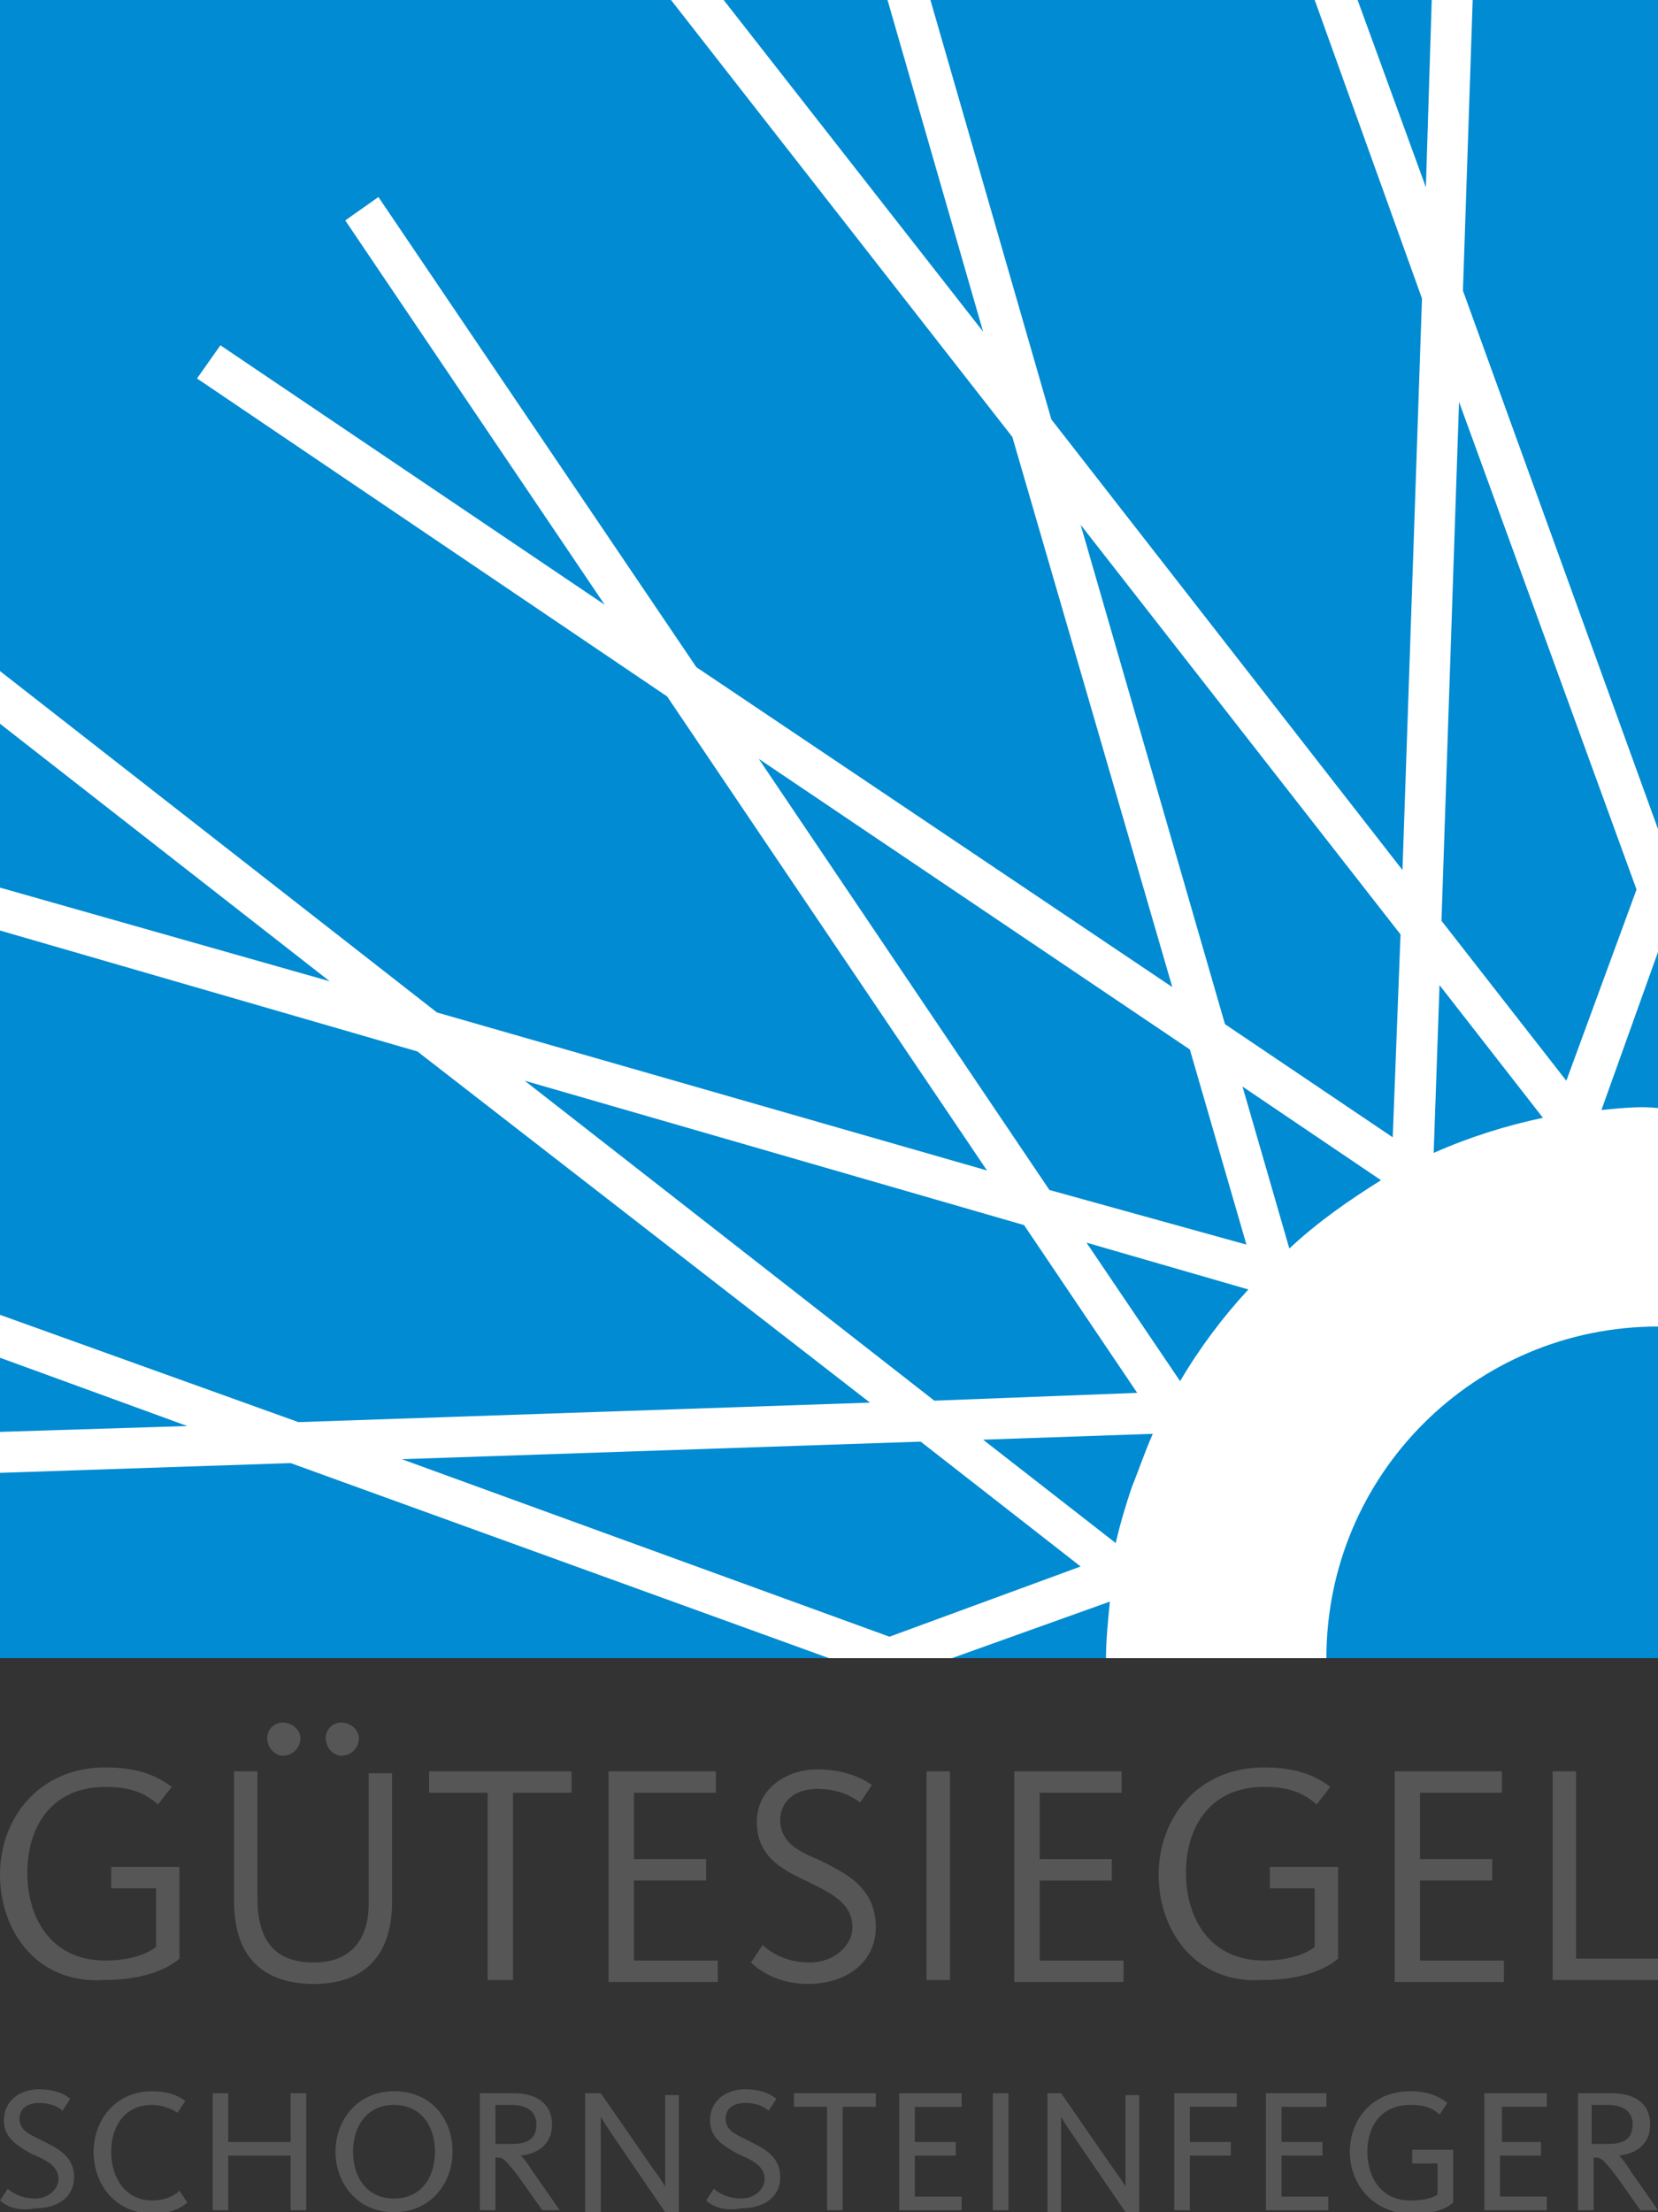 <?xml version="1.0" encoding="utf-8"?>
<!-- Generator: Adobe Illustrator 27.5.0, SVG Export Plug-In . SVG Version: 6.00 Build 0)  -->
<svg version="1.1" id="Ebene_1" xmlns="http://www.w3.org/2000/svg" xmlns:xlink="http://www.w3.org/1999/xlink" x="0px" y="0px"
	 viewBox="0 0 85 113.4" style="enable-background:new 0 0 85 113.4;" xml:space="preserve">
<rect x="0" y="0" width="85" height="113.4" fill="#333333" stroke="none"/>
<style type="text/css">
	.st0{fill:#575656;}
	.st1{fill:#FFFFFF;}
	.st2{fill:#008BD2;}
</style>
<g>
	<g>
		<g>
			<path class="st0" d="M0,112.8l0.4-0.6c0.1,0.1,0.6,0.5,1.4,0.5c0.7,0,1.2-0.5,1.2-1c0-0.7-0.7-1-1.4-1.3
				c-0.7-0.4-1.4-0.8-1.4-1.7c0-1,0.8-1.6,1.8-1.6c0.9,0,1.4,0.3,1.6,0.5l-0.4,0.6c-0.2-0.2-0.6-0.4-1.2-0.4c-0.6,0-1,0.3-1,0.8
				c0,0.6,0.5,0.8,1.1,1.1c0.8,0.4,1.7,0.8,1.7,1.9c0,1-0.8,1.6-2,1.6C0.8,113.4,0.2,113,0,112.8z"/>
			<path class="st0" d="M4.8,110.3c0-1.6,1.1-3.1,3-3.1c0.8,0,1.3,0.2,1.7,0.5l-0.4,0.6c-0.3-0.2-0.8-0.4-1.3-0.4
				c-1.4,0-2.1,1.1-2.1,2.4c0,1.3,0.7,2.5,2.1,2.5c0.6,0,1.1-0.2,1.4-0.5l0.4,0.6c-0.3,0.3-1,0.6-1.8,0.6
				C5.8,113.4,4.8,111.9,4.8,110.3z"/>
			<path class="st0" d="M10.9,107.3h0.8v2.5h3.2v-2.5h0.8v6h-0.8v-2.8h-3.2v2.8h-0.8V107.3z"/>
			<path class="st0" d="M17.2,110.3c0-1.6,1.1-3.1,3-3.1c1.9,0,3,1.4,3,3.1c0,1.6-1.1,3.1-3,3.1C18.3,113.4,17.2,111.9,17.2,110.3z
				 M22.3,110.3c0-1.3-0.7-2.4-2.1-2.4s-2.1,1.1-2.1,2.4c0,1.3,0.7,2.4,2.1,2.4C21.6,112.7,22.3,111.6,22.3,110.3z"/>
			<path class="st0" d="M24.6,107.3h1.7c1.3,0,2,0.6,2,1.6c0,1-0.7,1.5-1.6,1.6v0c0.1,0.1,0.3,0.3,0.6,0.8l1.4,2h-0.9l-1.2-1.7
				c-0.7-0.9-0.8-1-1.1-1h-0.1v2.7h-0.8V107.3z M26.3,109.9c0.9,0,1.2-0.4,1.2-1c0-0.6-0.4-1-1.3-1h-0.8v2H26.3z"/>
			<path class="st0" d="M30,107.3h0.8l2.7,3.9c0.3,0.4,0.5,0.7,0.6,0.9h0c0-0.1,0-0.4,0-0.8v-3.9h0.7v6h-0.7l-2.8-4.1
				c-0.2-0.3-0.4-0.6-0.5-0.8h0c0,0.1,0,0.4,0,0.7v4.2H30V107.3z"/>
			<path class="st0" d="M36.2,112.8l0.4-0.6c0.1,0.1,0.6,0.5,1.4,0.5c0.7,0,1.2-0.5,1.2-1c0-0.7-0.7-1-1.4-1.3
				c-0.7-0.4-1.4-0.8-1.4-1.7c0-1,0.8-1.6,1.8-1.6c0.9,0,1.4,0.3,1.6,0.5l-0.4,0.6c-0.2-0.2-0.6-0.4-1.2-0.4c-0.6,0-1,0.3-1,0.8
				c0,0.6,0.5,0.8,1.1,1.1c0.8,0.4,1.7,0.8,1.7,1.9c0,1-0.8,1.6-2,1.6C37,113.4,36.4,113,36.2,112.8z"/>
			<path class="st0" d="M42.4,108h-1.7v-0.7h4.2v0.7h-1.7v5.3h-0.8V108z"/>
			<path class="st0" d="M46.1,107.3h3.2v0.7h-2.4v1.8h2.1v0.7h-2.1v2.1h2.4v0.7h-3.2V107.3z"/>
			<path class="st0" d="M50.9,107.3h0.8v6h-0.8V107.3z"/>
			<path class="st0" d="M53.6,107.3h0.8l2.7,3.9c0.3,0.4,0.5,0.7,0.6,0.9h0c0-0.1,0-0.4,0-0.8v-3.9h0.7v6h-0.7l-2.8-4.1
				c-0.2-0.3-0.4-0.6-0.5-0.8h0c0,0.1,0,0.4,0,0.7v4.2h-0.7V107.3z"/>
			<path class="st0" d="M60.2,107.3h3.2v0.7H61v1.8h2.1v0.7H61v2.8h-0.8V107.3z"/>
			<path class="st0" d="M64.8,107.3H68v0.7h-2.3v1.8h2.1v0.7h-2.1v2.1h2.4v0.7h-3.2V107.3z"/>
			<path class="st0" d="M69.2,110.3c0-1.6,1.1-3.1,3.1-3.1c0.8,0,1.4,0.2,1.9,0.6l-0.4,0.6c-0.4-0.4-0.9-0.5-1.5-0.5
				c-1.5,0-2.2,1.1-2.2,2.4c0,1.3,0.7,2.5,2.2,2.5c0.6,0,1.1-0.1,1.4-0.3v-1.6h-1.3v-0.7h2.1v2.7c-0.4,0.4-1.2,0.6-2.2,0.6
				C70.3,113.4,69.2,111.9,69.2,110.3z"/>
			<path class="st0" d="M76.1,107.3h3.2v0.7h-2.3v1.8H79v0.7h-2.1v2.1h2.4v0.7h-3.2V107.3z"/>
			<path class="st0" d="M80.9,107.3h1.7c1.3,0,2,0.6,2,1.6c0,1-0.7,1.5-1.6,1.6v0c0.1,0.1,0.3,0.3,0.6,0.8l1.4,2h-0.9l-1.2-1.7
				c-0.7-0.9-0.8-1-1.1-1h-0.1v2.7h-0.8V107.3z M82.5,109.9c0.9,0,1.2-0.4,1.2-1c0-0.6-0.4-1-1.3-1h-0.8v2H82.5z"/>
		</g>
		<g>
			<path class="st0" d="M0,96.1c0-2.9,2-5.5,5.4-5.5c1.4,0,2.5,0.3,3.4,1l-0.7,0.9c-0.8-0.7-1.6-0.9-2.7-0.9c-2.8,0-4,2.1-4,4.4
				c0,2.3,1.2,4.5,4,4.5c1.2,0,2.1-0.3,2.6-0.7v-3H5.7v-1.1h3.5v4.7c-0.8,0.7-2.2,1.1-3.9,1.1C1.9,101.7,0,99,0,96.1z"/>
			<path class="st0" d="M12,97.5v-6.7h1.2v6.5c0,2.2,0.9,3.3,2.9,3.3c1.9,0,2.8-1.2,2.8-3v-6.7h1.2v6.6c0,2.6-1.3,4.2-4,4.2
				C13.2,101.7,12,100,12,97.5z M13.7,89.1c0-0.5,0.4-0.8,0.8-0.8c0.5,0,0.9,0.4,0.9,0.8c0,0.5-0.4,0.9-0.9,0.9
				C14.1,90,13.7,89.6,13.7,89.1z M16.7,89.1c0-0.5,0.4-0.8,0.8-0.8c0.5,0,0.9,0.4,0.9,0.8c0,0.5-0.4,0.9-0.9,0.9
				C17.1,90,16.7,89.6,16.7,89.1z"/>
			<path class="st0" d="M25,91.9h-3v-1.1h7.3v1.1h-3v9.6H25V91.9z"/>
			<path class="st0" d="M31.2,90.8h5.5v1.1h-4.2v3.4h3.7v1.1h-3.7v4.1h4.3v1.1h-5.6V90.8z"/>
			<path class="st0" d="M38.5,100.6l0.6-0.9c0.2,0.2,1,0.9,2.4,0.9c1.3,0,2.2-0.9,2.2-1.8c0-1.3-1.2-1.8-2.4-2.4
				c-1.3-0.6-2.5-1.3-2.5-3c0-1.7,1.5-2.7,3.1-2.7c1.6,0,2.5,0.6,2.8,0.8l-0.6,0.9c-0.4-0.3-1.1-0.7-2.2-0.7c-1.1,0-1.9,0.6-1.9,1.6
				c0,1.1,0.9,1.6,1.9,2c1.4,0.7,3,1.4,3,3.5c0,1.7-1.4,2.9-3.5,2.9C39.9,101.7,38.9,101,38.5,100.6z"/>
			<path class="st0" d="M47.5,90.8h1.2v10.7h-1.2V90.8z"/>
			<path class="st0" d="M52,90.8h5.5v1.1h-4.2v3.4H57v1.1h-3.7v4.1h4.3v1.1H52V90.8z"/>
			<path class="st0" d="M59.4,96.1c0-2.9,2-5.5,5.4-5.5c1.4,0,2.5,0.3,3.4,1l-0.7,0.9c-0.8-0.7-1.6-0.9-2.7-0.9c-2.8,0-4,2.1-4,4.4
				c0,2.3,1.2,4.5,4,4.5c1.2,0,2.1-0.3,2.6-0.7v-3h-2.3v-1.1h3.5v4.7c-0.8,0.7-2.2,1.1-3.9,1.1C61.3,101.7,59.4,99,59.4,96.1z"/>
			<path class="st0" d="M71.5,90.8H77v1.1h-4.2v3.4h3.7v1.1h-3.7v4.1h4.3v1.1h-5.6V90.8z"/>
			<path class="st0" d="M79.6,90.8h1.2v9.6H85v1.1h-5.4V90.8z"/>
		</g>
	</g>
	<g>
		<rect y="0" class="st1" width="85" height="85"/>
		<g>
			<path class="st2" d="M85,68v17H68C68,75.6,75.6,68,85,68z"/>
			<path class="st2" d="M56.9,82.1c-0.1,1-0.2,2-0.2,2.9h-7.9l0,0L56.9,82.1z"/>
			<path class="st2" d="M59.1,73.5c-0.4,0.9-0.7,1.8-1.1,2.8c-0.3,0.9-0.6,1.9-0.8,2.8l-6.8-5.3L59.1,73.5z"/>
			<path class="st2" d="M60.5,70.8l-4.8-7.1l8.3,2.4C62.7,67.5,61.5,69.1,60.5,70.8z"/>
			<path class="st2" d="M66.1,64l-2.4-8.3l7.1,4.8C69.2,61.5,67.6,62.6,66.1,64z"/>
			<path class="st2" d="M73.5,59.1l0.3-8.6l5.3,6.8C77.2,57.7,75.3,58.3,73.5,59.1z"/>
			<path class="st2" d="M82.1,56.9l2.9-8.1v8C84.1,56.7,83.1,56.8,82.1,56.9z"/>
			<polygon class="st2" points="47.2,73.9 55.4,80.3 45.6,83.9 20.6,74.8 			"/>
			<polygon class="st2" points="58.3,71.4 47.9,71.8 26.9,55.4 52.5,62.8 			"/>
			<polygon class="st2" points="61,53.8 63.9,63.8 53.8,61 38.9,38.9 			"/>
			<polygon class="st2" points="71.8,47.9 71.4,58.3 62.8,52.5 55.4,26.9 			"/>
			<polygon class="st2" points="80.3,55.4 73.9,47.2 74.8,20.6 83.9,45.6 			"/>
			<polygon class="st2" points="14.9,75 42.5,85 42.5,85 0,85 0,75.5 			"/>
			<polygon class="st2" points="9.6,73.1 0,73.4 0,69.6 			"/>
			<polygon class="st2" points="44.6,71.9 15.3,72.9 0,67.4 0,47.7 21.4,53.9 			"/>
			<polygon class="st2" points="16.9,50.3 0,45.5 0,37.1 			"/>
			<polygon class="st2" points="51.9,22.4 60.1,50.6 35.7,34.2 19.4,10.1 17.7,11.3 31,31 11.3,17.7 10.1,19.4 34.2,35.7 50.6,60 
				22.4,51.9 0,34.4 0,0 34.4,0 			"/>
			<polygon class="st2" points="45.5,0 50.4,17 37.1,0 			"/>
			<polygon class="st2" points="72.9,15.3 71.9,44.6 53.9,21.5 47.7,0 67.4,0 			"/>
			<polygon class="st2" points="73.1,9.6 69.6,0 73.4,0 			"/>
			<polygon class="st2" points="75.5,0 85,0 85,42.5 75,14.9 			"/>
		</g>
	</g>
</g>
</svg>
